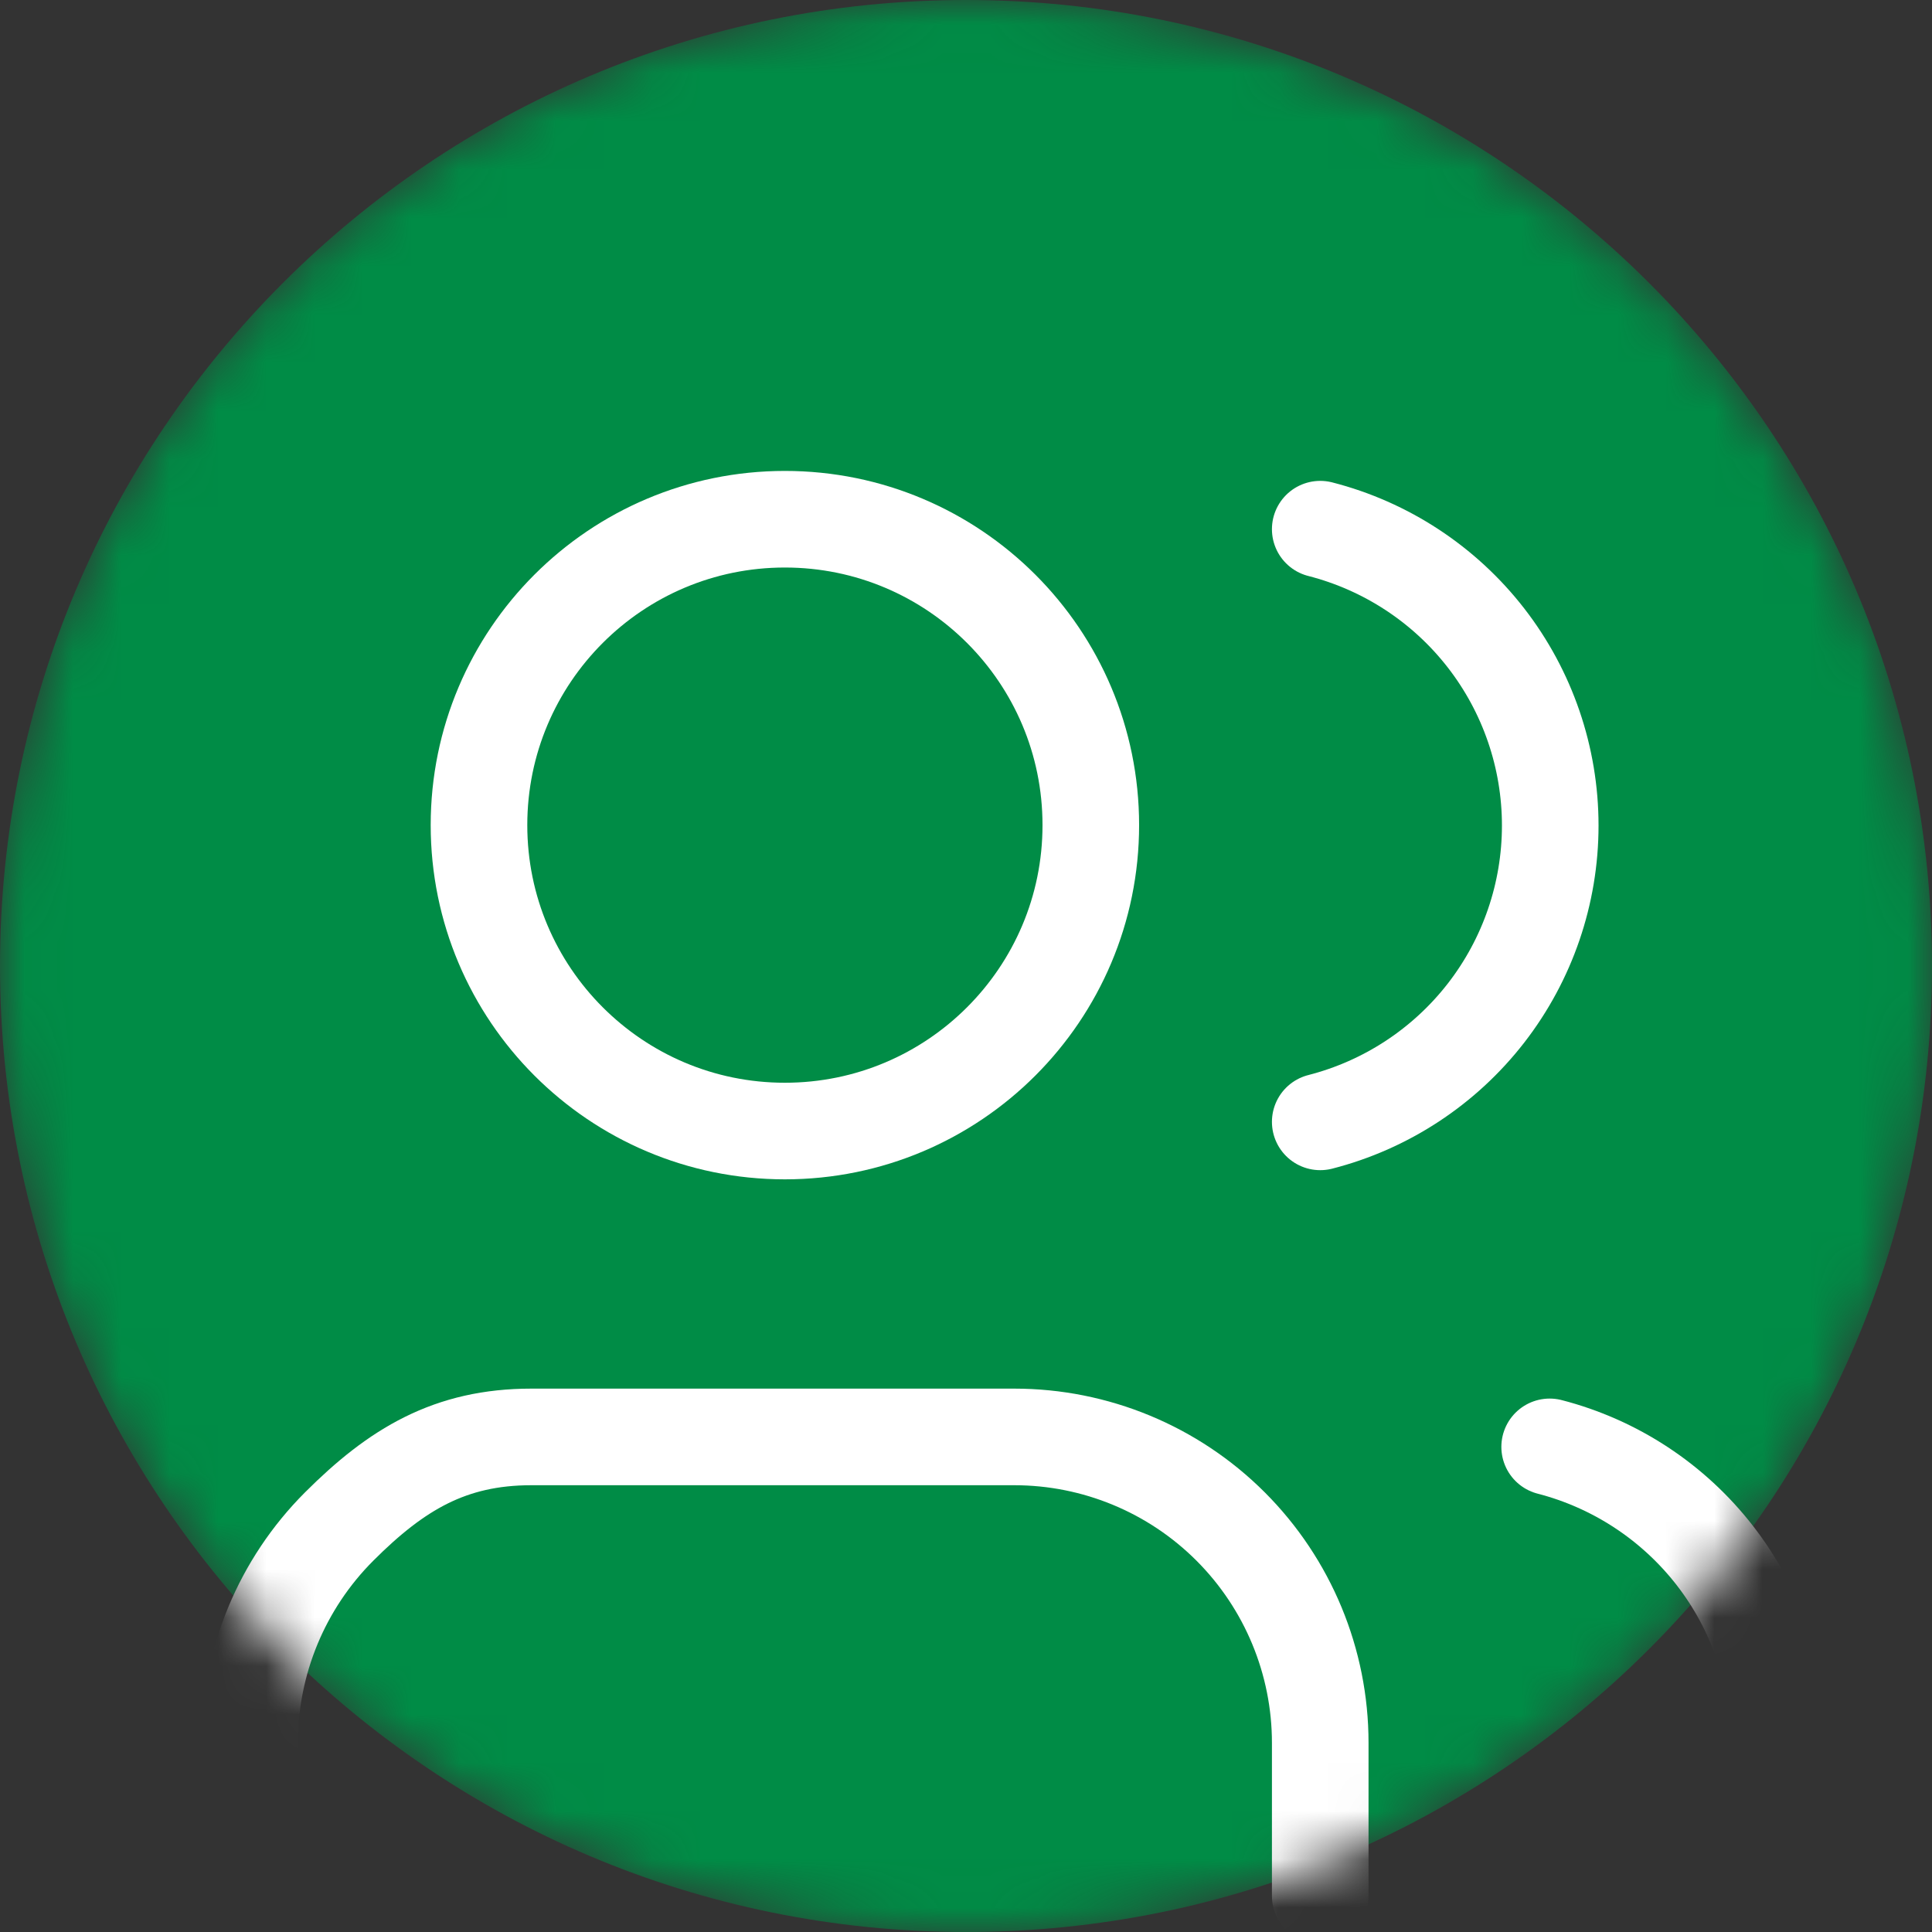<?xml version="1.0" encoding="UTF-8"?> <svg xmlns="http://www.w3.org/2000/svg" width="40" height="40" viewBox="0 0 40 40" fill="none"><rect x="0" y="0" width="40" height="40" fill="#333333" stroke="none"/> <g clip-path="url(#clip0_3_387)"> <mask id="mask0_3_387" style="mask-type:luminance" maskUnits="userSpaceOnUse" x="0" y="0" width="40" height="40"> <path d="M40 20C40 8.954 31.046 0 20 0C8.954 0 0 8.954 0 20C0 31.046 8.954 40 20 40C31.046 40 40 31.046 40 20Z" fill="white"></path> </mask> <g mask="url(#mask0_3_387)"> <path d="M40 20C40 8.954 31.046 0 20 0C8.954 0 0 8.954 0 20C0 31.046 8.954 40 20 40C31.046 40 40 31.046 40 20Z" fill="#008C46"></path> <path d="M27.334 39.25V36.083C27.334 34.404 26.666 32.793 25.479 31.605C24.291 30.417 22.68 29.75 21 29.75H11C9.32 29.75 8.21 30.417 7.022 31.605C5.834 32.793 5.167 34.404 5.167 36.083V39.25" stroke="white" stroke-width="2" stroke-linecap="round" stroke-linejoin="round"></path> <path d="M16.25 23.417C19.748 23.417 22.584 20.581 22.584 17.083C22.584 13.585 19.748 10.75 16.25 10.75C12.752 10.75 9.917 13.585 9.917 17.083C9.917 20.581 12.752 23.417 16.25 23.417Z" stroke="white" stroke-width="2" stroke-linecap="round" stroke-linejoin="round"></path> <path d="M36.834 39.25V36.084C36.832 34.68 36.365 33.317 35.506 32.208C34.646 31.099 33.442 30.307 32.084 29.956" stroke="white" stroke-width="2" stroke-linecap="round" stroke-linejoin="round"></path> <path d="M27.334 10.956C28.696 11.305 29.903 12.097 30.766 13.208C31.628 14.319 32.096 15.685 32.096 17.091C32.096 18.498 31.628 19.864 30.766 20.975C29.903 22.086 28.696 22.878 27.334 23.227" stroke="white" stroke-width="2" stroke-linecap="round" stroke-linejoin="round"></path> </g> </g> <defs> <clipPath id="clip0_3_387"> <rect width="40" height="40" fill="white"></rect> </clipPath> </defs> </svg> 